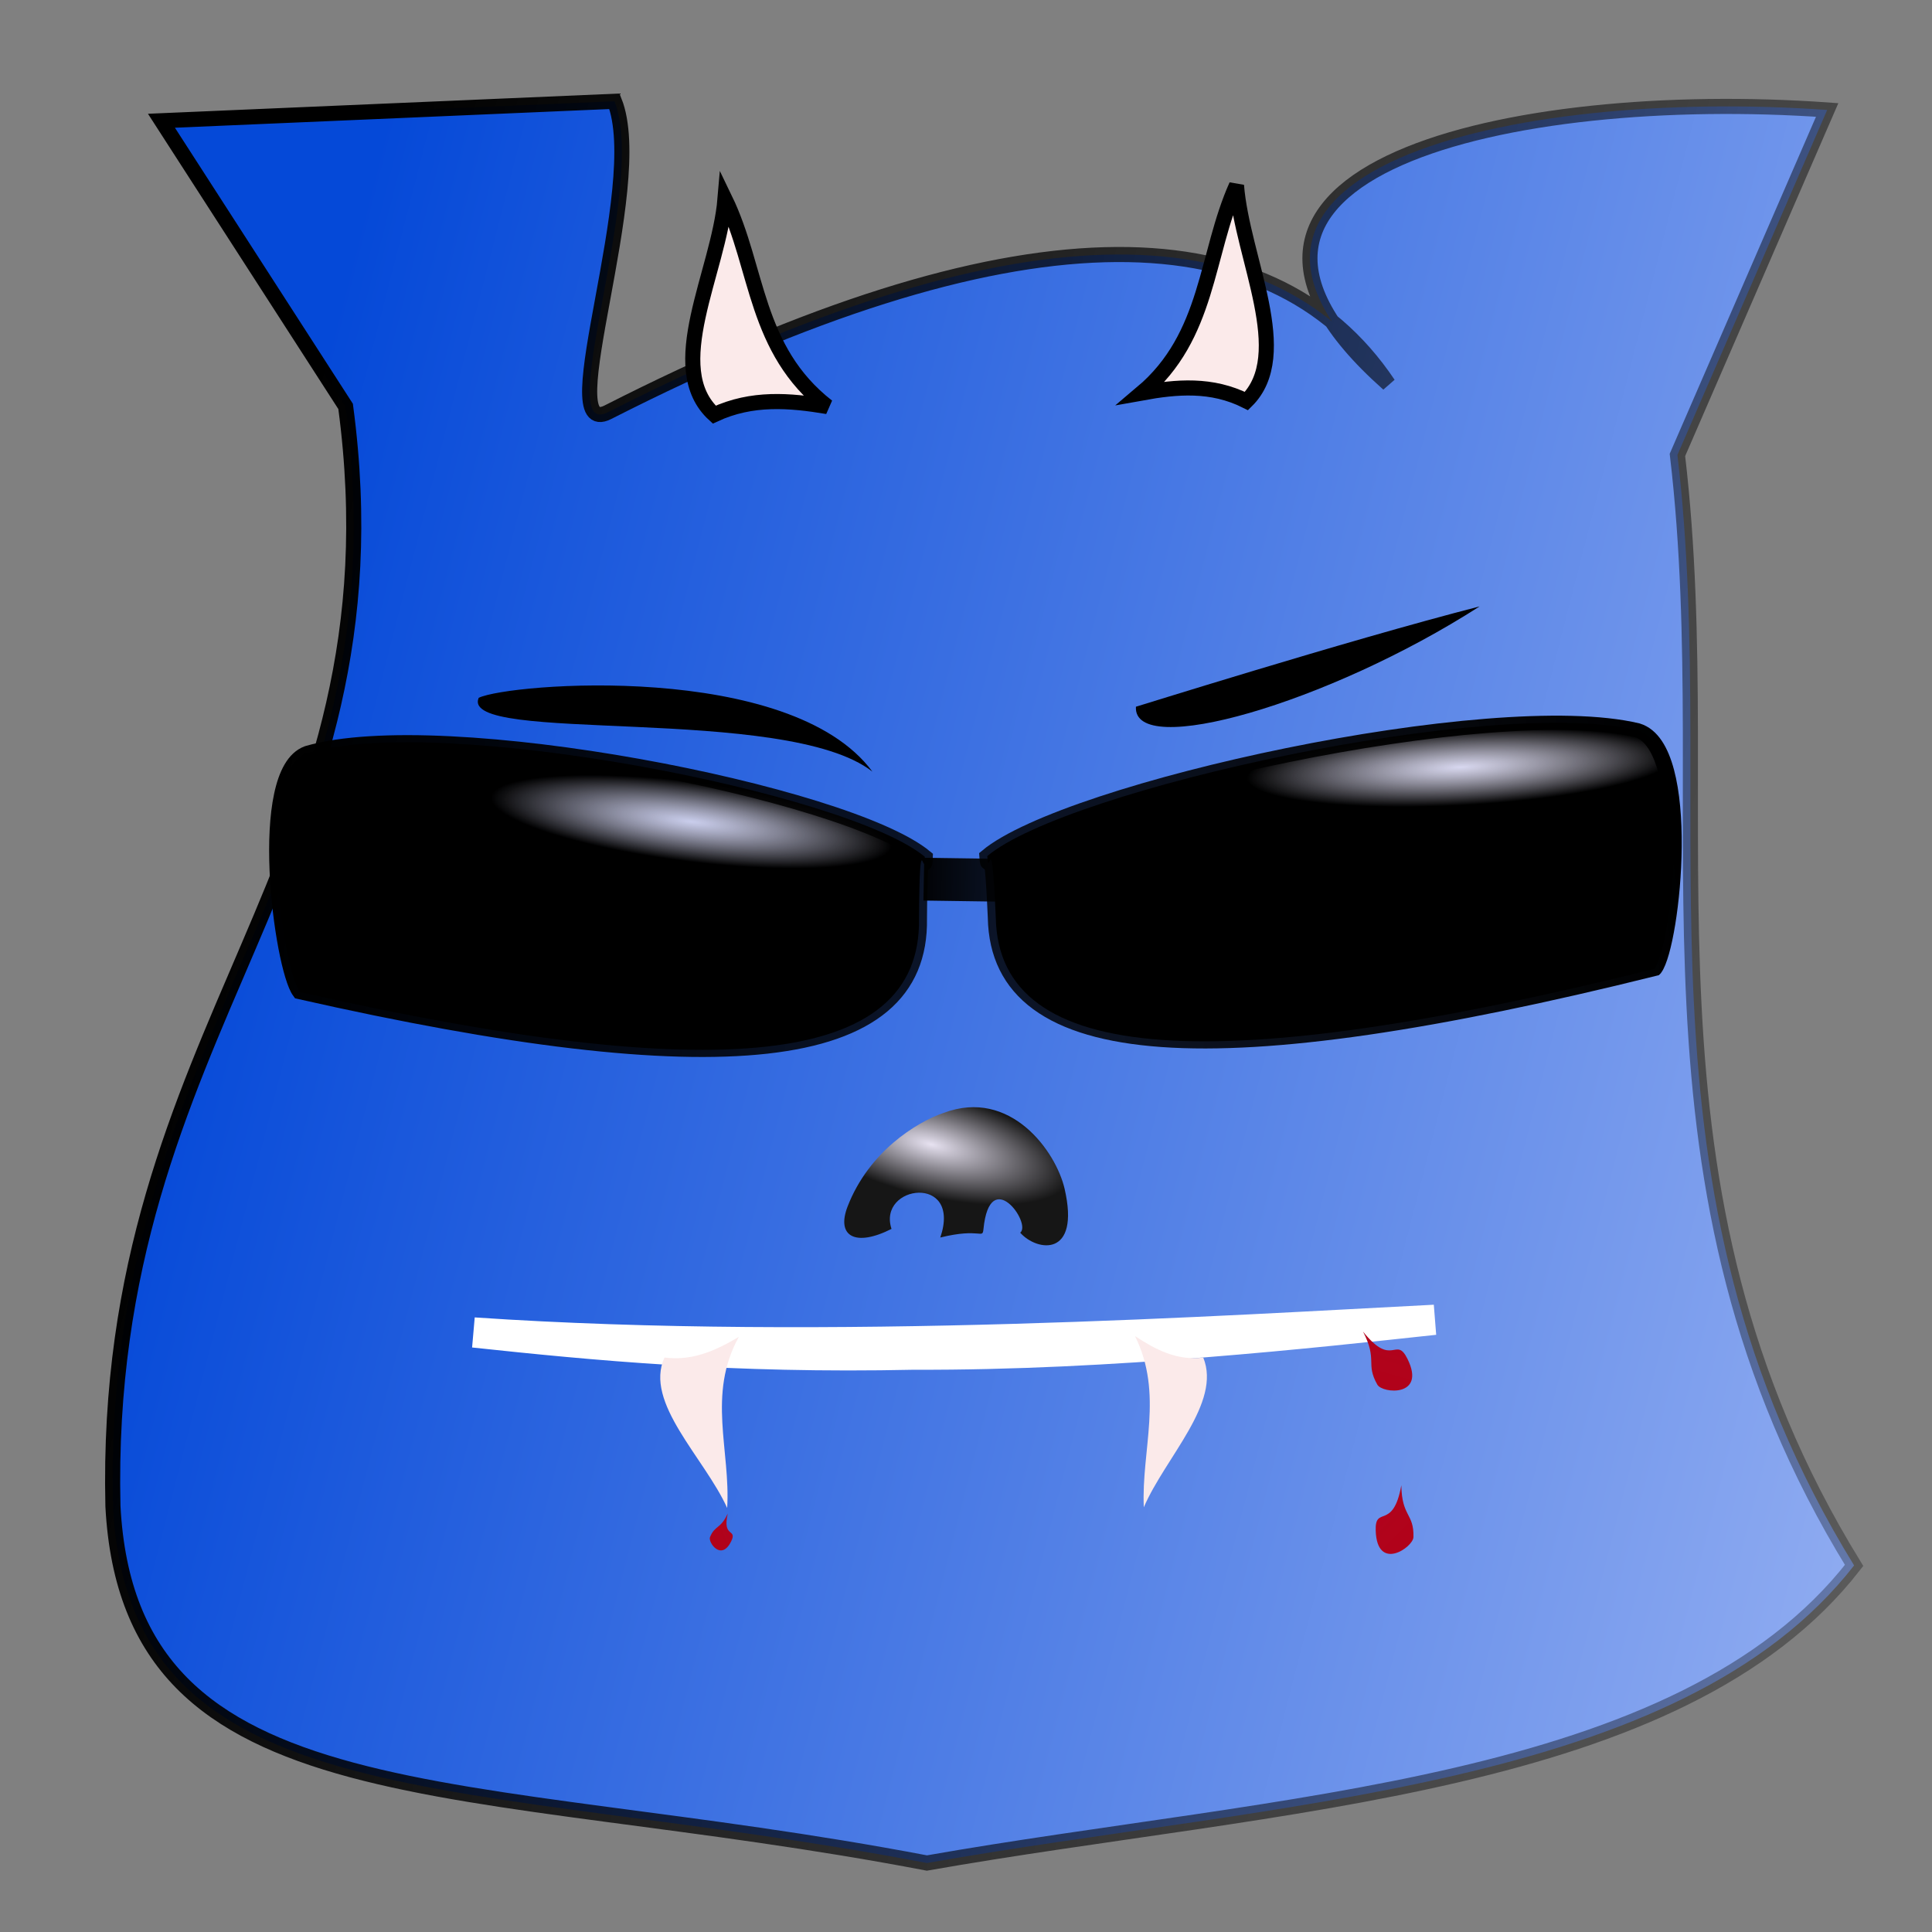 <?xml version="1.0" encoding="UTF-8"?>
<svg version="1.1" viewBox="0 0 128 128" xmlns="http://www.w3.org/2000/svg" xmlns:osb="http://www.openswatchbook.org/uri/2009/osb" xmlns:xlink="http://www.w3.org/1999/xlink">
<rect x="0" y="0" width="128" height="128" fill="#808080" stroke="none"/>
<defs>
<linearGradient id="l" x1="10.214" x2="173" y1="64.964" y2="106.75" gradientTransform="translate(.696 924.01)" gradientUnits="userSpaceOnUse">
<stop offset="0"/>
<stop stop-opacity="0" offset="1"/>
</linearGradient>
<linearGradient id="k" x1="10.214" x2="173" y1="64.964" y2="106.75" gradientTransform="translate(.696 924.01)" gradientUnits="userSpaceOnUse">
<stop stop-color="#0549d8" offset="0"/>
<stop stop-color="#c8d4fb" offset="1"/>
</linearGradient>
<radialGradient id="d" cx="-46.736" cy="1030.9" r="7.3" gradientTransform="matrix(1.265 .306 -.11 .455 234.22 545.42)" gradientUnits="userSpaceOnUse">
<stop stop-color="#e7e2f1" offset="0"/>
<stop stop-color="#161616" offset="1"/>
</radialGradient>
<linearGradient id="j" x1="34.35" x2="85.353" y1="1029.5" y2="1029.5" gradientTransform="matrix(-.992 0 0 .133 120.36 877.36)" gradientUnits="userSpaceOnUse">
<stop stop-color="#e7e2f1" offset="0"/>
<stop stop-color="#161616" offset="1"/>
</linearGradient>
<linearGradient id="i" x1="-63.89" x2="-42.886" y1="1012.9" y2="1032.7" gradientTransform="matrix(-.205 .13 .132 .213 -52.46 801.69)" gradientUnits="userSpaceOnUse">
<stop stop-color="#b3001c" stop-opacity=".973" offset="0"/>
<stop stop-color="#b1021a" offset="1"/>
</linearGradient>
<linearGradient id="h" x1="-63.89" x2="-42.886" y1="1012.9" y2="1032.7" gradientTransform="matrix(-.125 -.042 -.046 .126 89.569 894.99)" gradientUnits="userSpaceOnUse">
<stop stop-color="#b3001c" stop-opacity=".973" offset="0"/>
<stop stop-color="#b1021a" offset="1"/>
</linearGradient>
<linearGradient id="g" x1="-63.89" x2="-42.886" y1="1012.9" y2="1032.7" gradientTransform="matrix(.235 .006 -.015 .245 118.42 773.69)" gradientUnits="userSpaceOnUse">
<stop stop-color="#b3001c" stop-opacity=".973" offset="0"/>
<stop stop-color="#b1021a" offset="1"/>
</linearGradient>
<radialGradient id="c" cx="31.861" cy="966.25" r="23.718" gradientTransform="matrix(-.501 -.061 .009 -.111 55.202 1090.8)" gradientUnits="userSpaceOnUse">
<stop stop-color="#fff1f1" stop-opacity=".75" offset="0"/>
<stop offset="1"/>
</radialGradient>
<linearGradient id="f" x1="14.559" x2="61.995" y1="986.98" y2="986.98" gradientTransform="matrix(.822 .108 -.089 .994 99.132 1.649)" gradientUnits="userSpaceOnUse">
<stop offset="0"/>
<stop stop-opacity=".821" offset="1"/>
</linearGradient>
<radialGradient id="b" cx="58.34" cy="973.62" r="23.718" gradientTransform="matrix(.533 -.04 -.007 -.106 69.102 1082.8)" gradientUnits="userSpaceOnUse">
<stop stop-color="#fff1f1" stop-opacity=".75" offset="0"/>
<stop offset="1"/>
</radialGradient>
<linearGradient id="e" x1="14.559" x2="61.995" y1="986.98" y2="986.98" gradientTransform="matrix(-.862 .168 .16 .985 -39.091 7.321)" gradientUnits="userSpaceOnUse" xlink:href="#a"/>
<linearGradient id="a">
<stop offset="0"/>
<stop stop-opacity=".821" offset="1"/>
</linearGradient>
<linearGradient id="m" x1="3.551" x2="14.379" y1="1008.7" y2="1008.7" gradientTransform="matrix(.543 0 0 4.673 59.004 -3727.8)" gradientUnits="userSpaceOnUse" xlink:href="#a"/>
</defs>
<g transform="translate(0 -924.36)">
<path d="m10.696 932.36 30.014-1.289c2.253 5.665-4.206 22.519-0.435 20.601 26.678-13.57 43.819-13.636 51.706-1.872-16.016-14.188 8.226-19.633 29.073-18.155l-9.92 22.856c2.889 24.457-3.863 48.271 11.705 73.573-11.529 14.831-38.257 15.632-61.428 19.716-30.817-5.885-52.832-2.678-53.929-23.644-0.741-31.975 19.477-42.429 15.416-72.86z" fill="url(#k)" stroke="url(#l)" stroke-width="1px"/>
<path d="m62.529 998.09c4.417-1.656 7.429 2.55 8.002 5.023 1.062 4.59-1.843 4.162-2.939 2.916 0.777-0.611-2.01-4.511-2.435-0.239-0.069 0.697-0.175-0.104-2.86 0.559 1.446-4.239-4.187-3.491-3.232-0.571-2.38 1.206-3.683 0.511-2.906-1.494 1.398-3.608 4.551-5.577 6.37-6.195z" fill="url(#d)"/>
<path d="m75.258 971.18c-0.212 3.493 12.7-0.181 22.77-6.643-8.912 2.287-23.302 6.826-22.77 6.643z"/>
<path d="m95.044 1011.8c-13.166 0.668-40.084 2.438-63.66 0.84 7.947 0.85 17.075 1.732 29.171 1.469 13.123 0.054 26.763-1.479 34.489-2.309z" fill="url(#j)" stroke="#fff" stroke-width="2"/>
<path d="m47.321 951.83c-3.4-3.1 0.305-9.446 0.714-14.286 2.226 4.595 1.938 9.973 6.786 13.752-2.5-0.417-5-0.63-7.5 0.534z" fill="#fbeaea" stroke="#000" stroke-width="1px"/>
<path d="m82.581 950.93c3.146-3.1-0.282-9.446-0.661-14.286-2.06 4.595-1.793 9.973-6.279 13.752 2.313-0.417 4.627-0.63 6.94 0.534z" fill="#fbeaea" stroke="#000" stroke-width="1px"/>
<path d="m44.023 1014.3c-1.369 2.991 2.64 6.628 4.154 9.966 0.232-3.778-1.344-7.525 0.774-11.335-1.489 0.878-3.03 1.612-4.928 1.369z" fill="#fbeaea"/>
<path d="m79.718 1014.3c1.226 3.005-2.506 6.6-3.938 9.921-0.17-3.78 1.323-7.51-0.583-11.342 1.36 0.894 2.771 1.644 4.52 1.421z" fill="#fbeaea"/>
<path d="m91.255 1016.1c0.337 0.591 3.249 0.833 1.998-1.703-0.782-1.586-0.994 0.64-2.95-1.817 0.99 1.912 0.147 2.11 0.952 3.521z" fill="url(#i)"/>
<path d="m47.038 1026.2c-0.137 0.337 0.753 1.63 1.41 0.265 0.411-0.854-0.613-0.201-0.231-1.833-0.479 1.049-0.851 0.763-1.179 1.568z" fill="url(#h)"/>
<path d="m93.644 1026.2c-0.018 0.667-2.408 2.333-2.5-0.428-0.058-1.727 1.149 0.038 1.698-3.011 0.029 2.105 0.845 1.848 0.803 3.439z" fill="url(#g)"/>
<g transform="matrix(1.12 .016 -.018 1 9.784 -3.571)">
<path d="m35.228 973.6c1.782-0.999 18.384-2.761 23.363 4.517-5.186-4.406-24.486-1.395-23.363-4.517z"/>
<path d="m24.974 993.26c-1.089-1.59-2.864-14.531 0.205-15.852 7.94-2.745 31.951 2.108 36.603 6.299-0.014 1.746-0.348-2.466-0.28 4.096 0.312 9.875-11.799 11.303-36.528 5.457z" fill="url(#c)" stroke="url(#f)" stroke-width=".945px"/>
<path d="m105.05 990.44c1.047-1.664 2.068-14.694-1.267-15.787-8.582-2.158-33.663 4.429-38.308 8.946 0.131 1.74 0.205-2.484 0.567 4.063 0.324 9.867 13.231 10.408 39.007 2.779z" fill="url(#b)" stroke="url(#e)" stroke-width=".945px"/>
<path d="m61.746 985.19h4.249" fill="#141414" stroke="url(#m)" stroke-width="2.834"/>
</g>
</g>
</svg>
